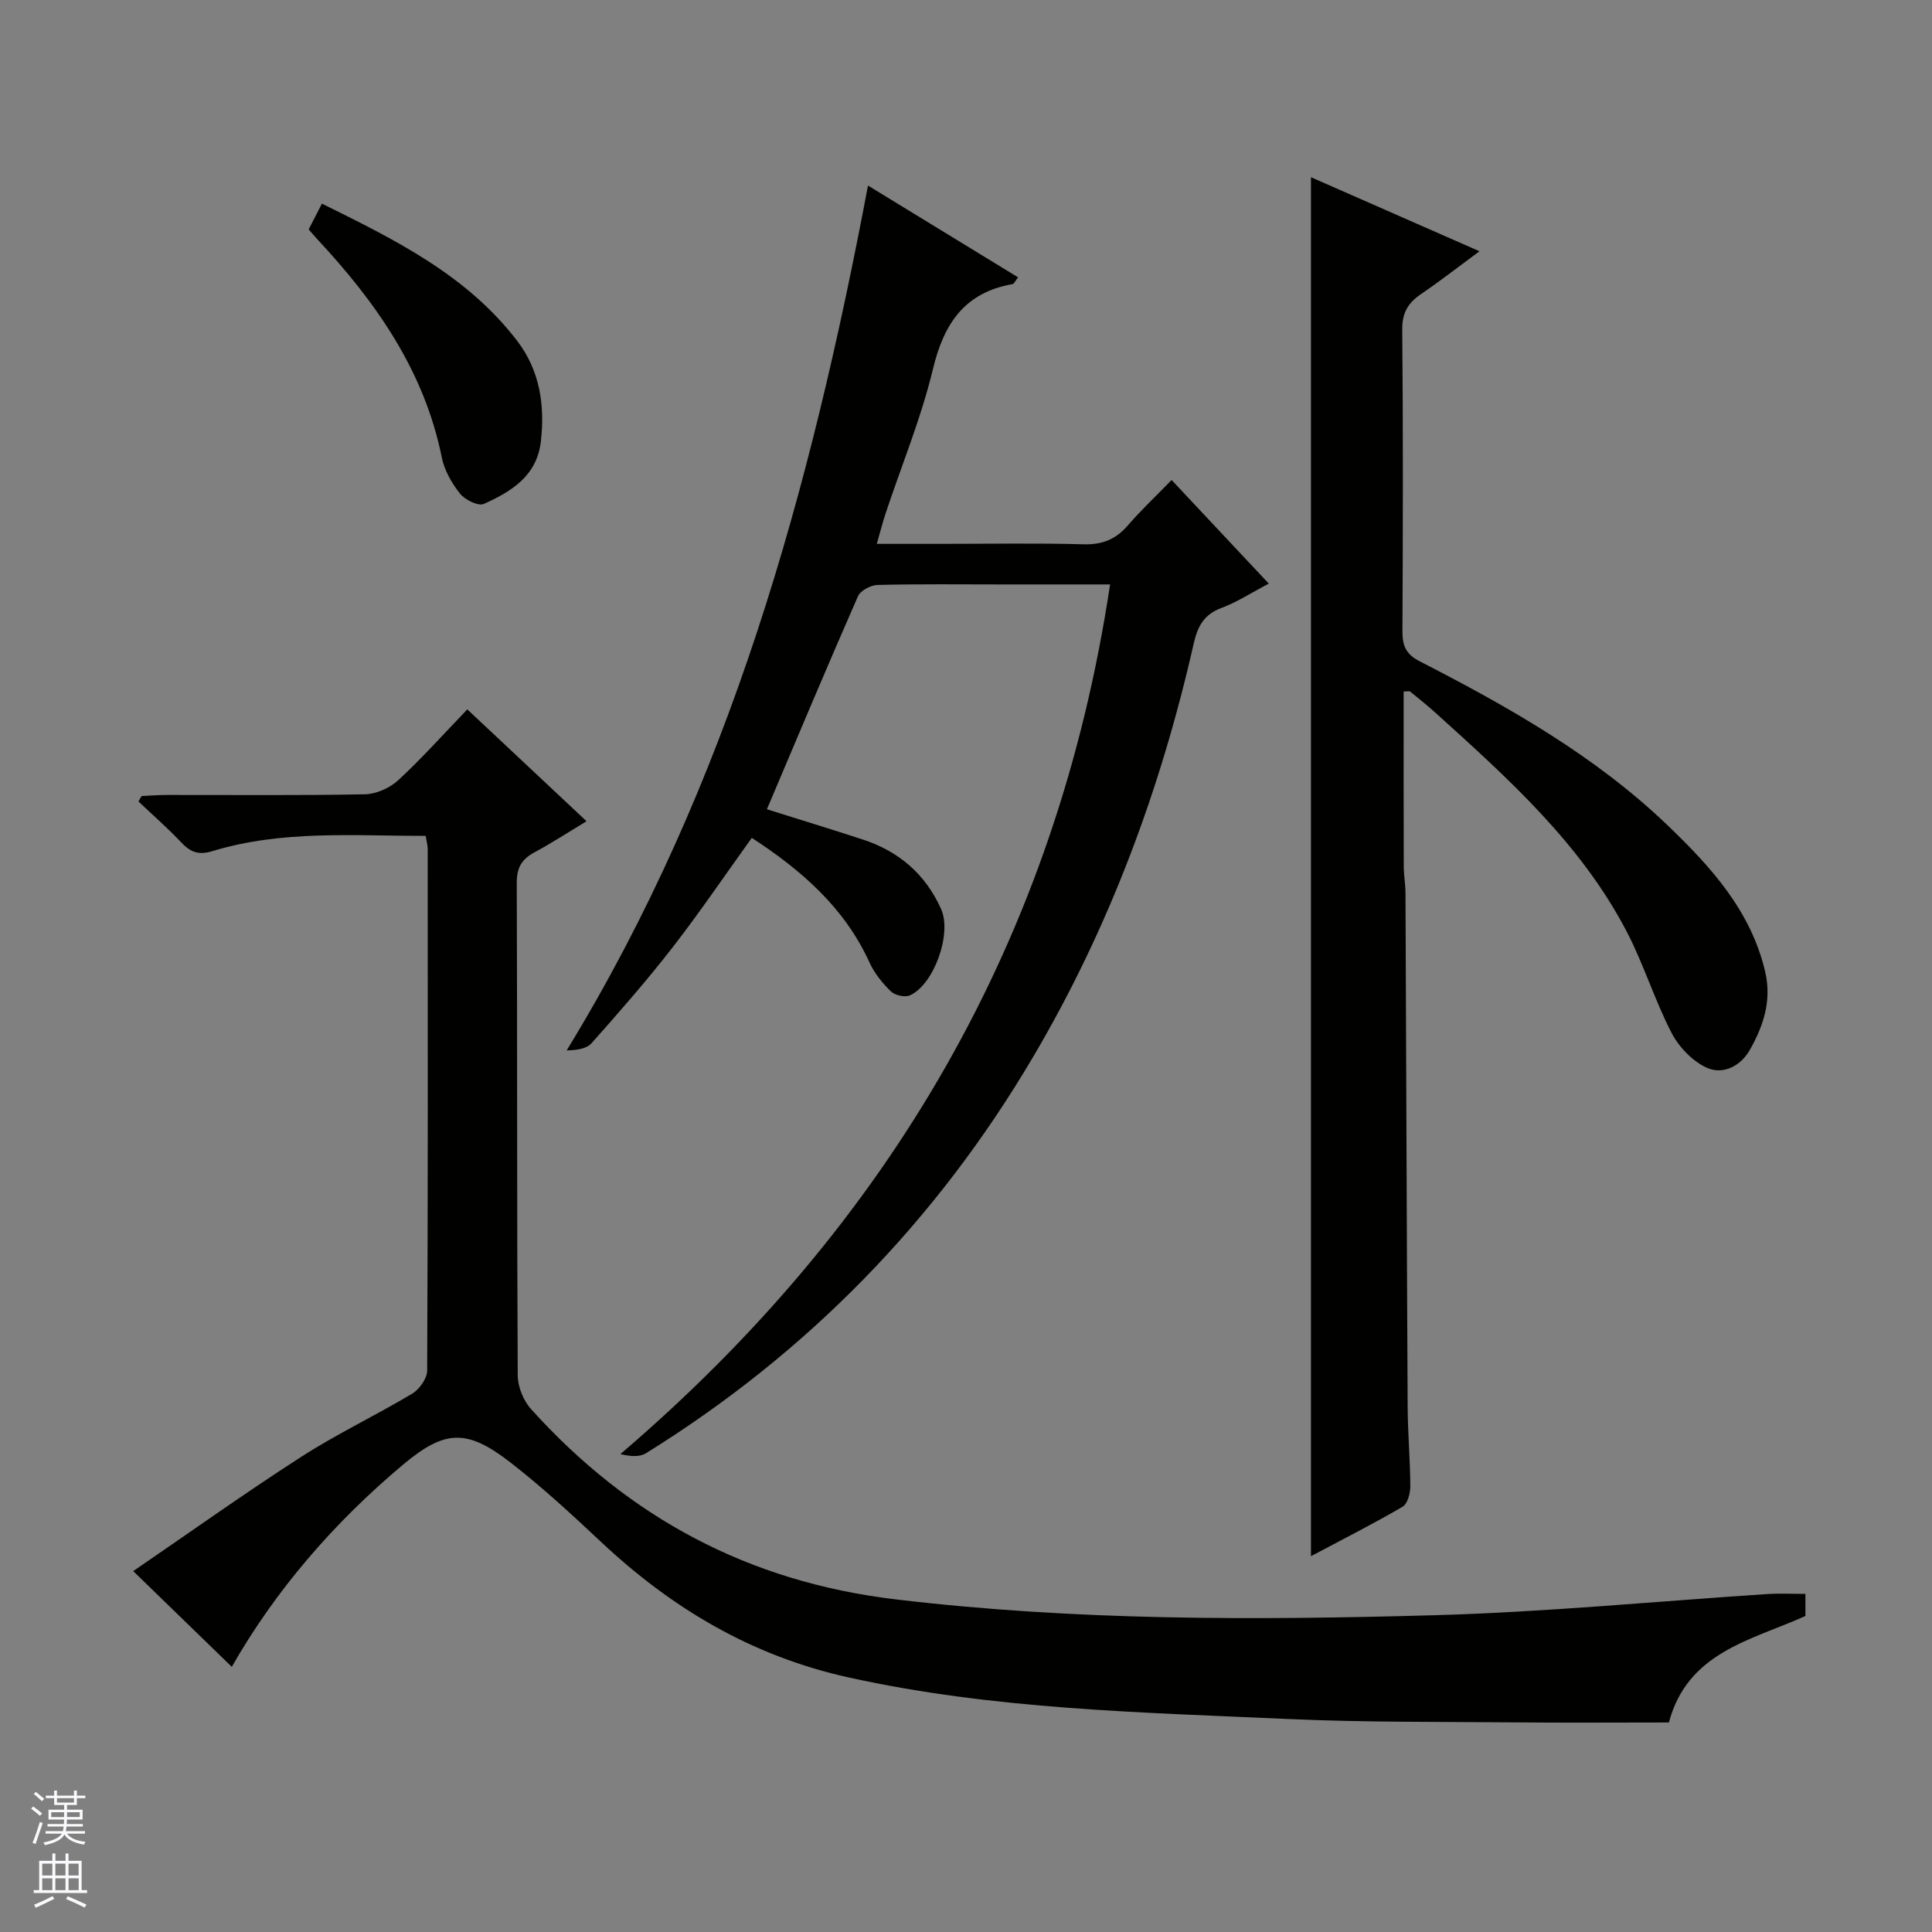 <svg enable-background="new 0 0 400 400" viewBox="0 0 400 400" xmlns="http://www.w3.org/2000/svg"><rect x="0" y="0" width="400" height="400" fill="#808080" stroke="none"/><g fill="#010100"><path d="m373.79 330v4.58c-11.23 5.04-24.4 7.46-28.26 22.04-10.41 0-21.03.08-31.66-.02-15.65-.14-31.33.01-46.96-.69-30.52-1.38-61.1-1.96-91.19-8.61-20.04-4.43-36.62-14.29-51.33-28.11-6.06-5.69-12.2-11.35-18.76-16.44-8.98-6.95-13.52-6.75-22.11.43-14.42 12.07-26.53 26.13-35.53 41.92-6.45-6.26-13.03-12.66-20.41-19.82 11.46-7.83 22.94-16.03 34.79-23.66 7.39-4.76 15.4-8.55 22.96-13.07 1.5-.9 3.1-3.15 3.11-4.78.17-35.99.13-71.99.11-107.98 0-.8-.24-1.6-.42-2.73-14.91.01-29.74-1.24-44.16 3.16-2.9.89-4.56.19-6.46-1.82-2.8-2.97-5.89-5.66-8.85-8.47.22-.37.44-.75.66-1.12 1.75-.08 3.49-.22 5.24-.22 13.66-.02 27.33.13 40.99-.14 2.34-.05 5.13-1.29 6.87-2.89 4.88-4.5 9.32-9.48 14.33-14.69 8.31 7.8 16.14 15.14 24.69 23.16-3.86 2.32-7.24 4.53-10.79 6.44-2.62 1.41-3.67 3.15-3.66 6.27.12 33.99.02 67.99.2 101.98.01 2.36 1.15 5.24 2.74 7 20.25 22.46 45.02 35.78 75.48 39.41 37.19 4.44 74.42 4.33 111.68 3.28 23.08-.65 46.1-2.9 69.16-4.4 2.31-.14 4.64-.01 7.54-.01z"/><path d="m229.83 121c-7.74 0-15.2 0-22.66 0-8.5 0-17-.11-25.49.11-1.41.04-3.53 1.16-4.05 2.34-6.4 14.58-12.56 29.26-18.85 44.1 6.33 1.99 13.09 4.06 19.81 6.25 7.5 2.44 13.04 7.19 16.27 14.45 2.26 5.09-1.51 15.65-6.51 17.84-1.03.45-3.08-.03-3.91-.84-1.75-1.71-3.4-3.75-4.41-5.96-5.19-11.39-14.11-19.13-24.38-25.82-5.53 7.69-10.73 15.37-16.4 22.68-5.3 6.83-11.01 13.35-16.76 19.82-1.05 1.19-3.14 1.46-5.17 1.51 33.81-55.27 50.47-115.96 62.39-179.06 10.21 6.24 20.58 12.59 31.07 19-.55.69-.8 1.33-1.16 1.4-9.92 1.76-14.21 8.17-16.47 17.61-2.43 10.13-6.47 19.87-9.77 29.79-.61 1.84-1.09 3.73-1.85 6.38h13.36c9.83 0 19.66-.18 29.49.09 3.86.1 6.64-1.03 9.12-3.9 2.71-3.14 5.75-6 9.07-9.41 6.71 7.16 13.15 14.02 20.12 21.45-3.53 1.85-6.55 3.83-9.85 5.06-3.61 1.35-4.9 3.85-5.69 7.33-6.84 30.19-17.51 58.92-33.27 85.63-19.99 33.89-46.69 61.27-80.13 82.02-1.33.83-3.27.68-5.3.18 55.84-47.74 90.38-106.89 101.38-180.05z"/><path d="m271.42 36.69c11.45 5.03 22.76 10 34.89 15.33-4.45 3.28-8.17 6.19-12.07 8.84-2.69 1.83-3.95 3.87-3.92 7.35.19 20.82.14 41.65.04 62.47-.01 2.97.67 4.74 3.56 6.23 18.39 9.43 36.39 19.6 51.41 34.03 8.87 8.52 17.2 17.64 20.14 30.29 1.38 5.95-.38 11.17-3.18 16.13-1.9 3.38-5.58 5.22-8.93 3.7-2.95-1.35-5.77-4.29-7.29-7.23-3.49-6.75-5.74-14.15-9.25-20.9-9.49-18.23-24.54-31.73-39.5-45.25-1.73-1.56-3.54-3.02-5.35-4.49-.19-.15-.6-.02-1.36-.02 0 12.06-.02 24.16.02 36.25.01 1.82.35 3.64.36 5.45.16 35.48.26 70.96.45 106.44.03 5.48.53 10.95.55 16.43 0 1.45-.57 3.62-1.61 4.22-6.13 3.57-12.47 6.78-18.96 10.23 0-95.34 0-190.12 0-285.5z"/><path d="m63.91 47.49c.86-1.67 1.68-3.27 2.74-5.33 15.09 7.46 29.99 14.76 40.44 28.43 4.68 6.13 5.75 13.28 4.89 20.81-.82 7.15-6.13 10.38-11.81 12.93-1.15.52-3.91-.85-4.94-2.14-1.71-2.15-3.23-4.82-3.76-7.48-3.63-17.98-13.67-32.2-25.84-45.25-.56-.6-1.08-1.24-1.72-1.97z"/></g><path d="m6.45 374.46.42-.45c.65.47 1.27.95 1.85 1.44l-.45.49c-.66-.56-1.26-1.06-1.83-1.48m.93 7.33-.63-.26c.55-1.36 1.05-2.8 1.52-4.33.19.1.38.19.59.27-.46 1.29-.95 2.73-1.48 4.32m-.38-10.38.44-.42c.43.34 1.01.82 1.74 1.44l-.49.49c-.53-.51-1.09-1.01-1.69-1.51m2.5.35h1.72v-1.04h.59v1.04h3.52v-1.04h.59v1.04h1.75v.53h-1.75v1.42h-2.03v.97h3.22v2.03h-3.24c0 .35-.01.66-.03.93h3.32v.53h-3.37c-.03.27-.08.58-.15.94h3.96v.53h-3.71c.67.92 1.93 1.48 3.79 1.68-.13.24-.23.44-.29.59-2.13-.38-3.48-1.08-4.04-2.12-.43.97-1.77 1.72-4.03 2.23-.09-.19-.2-.37-.33-.55 2.1-.42 3.37-1.03 3.81-1.83h-3.36v-.53h3.58c.08-.29.13-.61.16-.94h-3.33v-.53h3.39c.02-.27.04-.58.04-.93h-3.23v-2.03h3.25v-.97h-2.07v-1.42h-1.73zm1.12 3.44v1h2.65c.01-.3.02-.44.01-.4v-.25-.35zm1.19-2h3.52v-.91h-3.52zm4.71 2h-2.63v.59c0 .15-.01.28-.01.4h2.64z" fill="#fafafc"/><path d="m13.55 383.74h.63v1.52h2.72v6.07h1.13v.6h-11.05v-.6h1.13v-6.07h2.73v-1.52h.63v1.52h2.1v-1.52zm-2.68 8.83.38.56c-1.24.63-2.53 1.25-3.85 1.85-.1-.21-.21-.42-.34-.63 1.36-.55 2.63-1.15 3.81-1.78m-2.13-4.27h2.1v-2.45h-2.1zm0 3.04h2.1v-2.46h-2.1zm2.72-3.04h2.1v-2.45h-2.1zm0 3.04h2.1v-2.46h-2.1zm6.07 3.6c-1.41-.71-2.7-1.3-3.86-1.78l.35-.56c1.45.62 2.75 1.19 3.88 1.72zm-1.25-9.09h-2.1v2.45h2.1zm-2.09 5.49h2.1v-2.46h-2.1z" fill="#fafafc"/></svg>